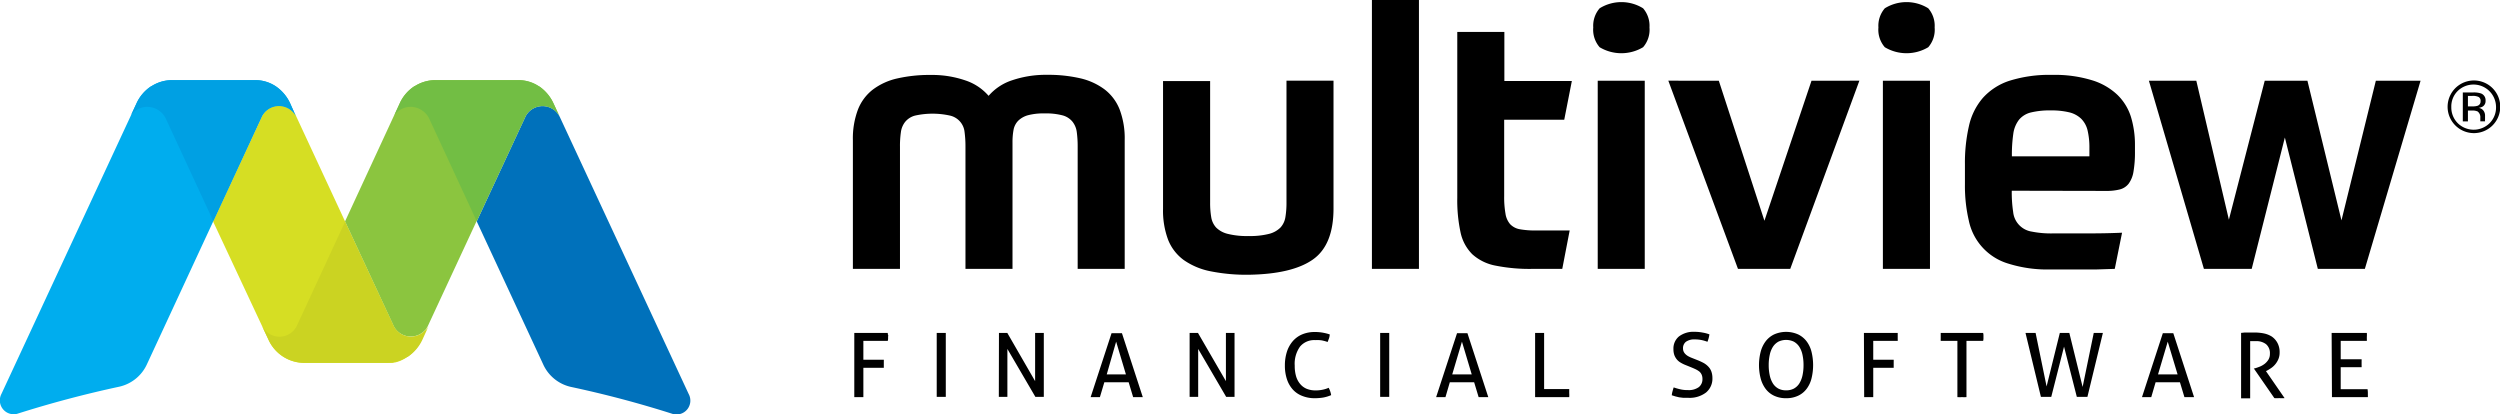 <?xml version="1.0" encoding="UTF-8"?> <svg xmlns="http://www.w3.org/2000/svg" data-name="Layer 1" viewBox="0 0 391.26 64.87"><path d="M45.41 16.17a6.54 6.54 0 0 0-2.2-2.63 5.78 5.78 0 0 0-3.33-1h-13a6.15 6.15 0 0 0-5.53 3.68L.22 61.66a2.17 2.17 0 0 0 2.44 3.11q7.86-2.5 16-4.25A6.26 6.26 0 0 0 23 57l18-38.8a3 3 0 0 1 5.36.1z" fill="#00adee"></path><path d="M64.3 52.71a3.05 3.05 0 0 1-2.64-1.59L46.4 18.3a3 3 0 0 0-5.4-.1l-7.44 16-.21.46L42 53.13a6.16 6.16 0 0 0 5.53 3.67h13.9l.35-.07h.06l.37-.1.39-.14a6.36 6.36 0 0 0 3.4-3.36l1-2.19a3.08 3.08 0 0 1-2.7 1.77z" fill="#d6de23"></path><path d="M86.62 16.17a6.54 6.54 0 0 0-2.2-2.63h-.09l-.27-.18a5.82 5.82 0 0 0-3-.82h-13a6.15 6.15 0 0 0-5.53 3.68L54 34.65l7.66 16.47a3 3 0 0 0 5.34-.18l.07-.15.29-.63 14.87-32a3 3 0 0 1 5.35.1z" fill="#8bc53f"></path><path d="M107.78 61.66L87.61 18.3a3 3 0 0 0-5.35-.1l-7.65 16.45L85 57a6.26 6.26 0 0 0 4.34 3.55q8.15 1.74 16 4.25a2.17 2.17 0 0 0 2.44-3.14z" fill="#0071bb"></path><path d="M45.41 16.17a6.54 6.54 0 0 0-2.2-2.63 5.78 5.78 0 0 0-3.33-1h-13a5.86 5.86 0 0 0-3.14.93h-.05l-.1.06a6.5 6.5 0 0 0-2.23 2.64L20.51 18a3.23 3.23 0 0 1 2.55-1.28 3.28 3.28 0 0 1 2.82 1.69l7.51 16.21L41 18.2a3 3 0 0 1 5.36.1z" fill="#00a0e3"></path><path d="M86.62 16.17a6.54 6.54 0 0 0-2.2-2.63 5.73 5.73 0 0 0-3.32-1h-13a5.92 5.92 0 0 0-3.15.93h-.06l-.1.06a6.41 6.41 0 0 0-2.22 2.64L61.73 18a3.2 3.2 0 0 1 2.54-1.28 3.31 3.31 0 0 1 2.83 1.69l7.51 16.21 7.65-16.42a3 3 0 0 1 5.35.1z" fill="#72be44"></path><path d="M64.3 52.71a3.05 3.05 0 0 1-2.64-1.59L54 34.71l-7.59 16.38a3.06 3.06 0 0 1-2.65 1.61A3.13 3.13 0 0 1 41 51l1 2.11a6.21 6.21 0 0 0 5.58 3.67h13a5.92 5.92 0 0 0 3.15-.93h.06l.1-.06a6.44 6.44 0 0 0 2.22-2.63l1-2.19a3.08 3.08 0 0 1-2.81 1.74z" fill="#cbd322"></path><path d="M133.7 52.11h5.24c0 .1 0 .2.05.3s0 .21 0 .32v.32a2.34 2.34 0 0 1-.05.3h-3.82v2.95h3.2a3.11 3.11 0 0 1 0 .32v.94h-3.2v4.59h-1.42zm12.9 0h1.42v10h-1.42zm9.74 0h1.31l4.35 7.54v-7.54h1.36v10h-1.32l-4.38-7.5v7.5h-1.34zm20.3 7.72h-3.81l-.69 2.32h-1.45l3.27-10h1.63l3.26 10h-1.51zm-3.43-1.24h3l-1.53-5.12zm12.97-6.48h1.31l4.37 7.54v-7.54h1.35v10h-1.31l-4.38-7.5v7.5h-1.34zm21.76 8.58a3.48 3.48 0 0 1 .39 1.15 5.74 5.74 0 0 1-1.2.37 7.86 7.86 0 0 1-1.33.11 5.11 5.11 0 0 1-2-.36 3.82 3.82 0 0 1-1.47-1 4.47 4.47 0 0 1-.92-1.61 6.73 6.73 0 0 1-.32-2.14 7 7 0 0 1 .32-2.17 4.74 4.74 0 0 1 .92-1.65 4 4 0 0 1 1.47-1.06 5 5 0 0 1 1.94-.37 6.84 6.84 0 0 1 1.37.12 7 7 0 0 1 1 .26 2.28 2.28 0 0 1-.11.6l-.22.58-.41-.13-.41-.1a3.61 3.61 0 0 0-.5-.06 5.92 5.92 0 0 0-.62 0 2.89 2.89 0 0 0-2.37 1 4.61 4.61 0 0 0-.84 3 5.78 5.78 0 0 0 .23 1.72 3.3 3.3 0 0 0 .67 1.2 2.61 2.61 0 0 0 1 .71 3.62 3.62 0 0 0 1.36.24 5 5 0 0 0 1.06-.1 4.37 4.37 0 0 0 .99-.31zm8.06-8.58h1.42v10H216zm14.71 7.72h-3.81l-.68 2.32h-1.46l3.27-10h1.63l3.26 10h-1.51zm-3.43-1.24h3.05l-1.53-5.12zm12.97-6.48h1.41v8.78h3.93v.63a4 4 0 0 1 0 .63h-5.34zm21.69 8.52a9.16 9.16 0 0 0 1 .29 4.78 4.78 0 0 0 1.23.13 2.66 2.66 0 0 0 1.71-.47 1.56 1.56 0 0 0 .56-1.26 1.67 1.67 0 0 0-.12-.67 1.42 1.42 0 0 0-.35-.49 3.27 3.27 0 0 0-.6-.37c-.23-.11-.51-.23-.83-.36l-.79-.32a4.64 4.64 0 0 1-.74-.37 2.13 2.13 0 0 1-.58-.49 2.41 2.41 0 0 1-.39-.68 2.78 2.78 0 0 1-.14-.92 2.45 2.45 0 0 1 .87-2 3.76 3.76 0 0 1 2.43-.72 6.44 6.44 0 0 1 1.27.12 5.62 5.62 0 0 1 1.06.28 4.54 4.54 0 0 1-.31 1.16 6.52 6.52 0 0 0-.87-.26 5.38 5.38 0 0 0-1.12-.11 2.22 2.22 0 0 0-1.36.36 1.25 1.25 0 0 0-.47 1.07 1.11 1.11 0 0 0 .12.52 1.35 1.35 0 0 0 .31.4 2 2 0 0 0 .46.32 4.75 4.75 0 0 0 .56.25l.78.31a9.27 9.27 0 0 1 1 .46 3.12 3.12 0 0 1 .74.58 2.16 2.16 0 0 1 .47.77 3.05 3.05 0 0 1 .16 1 2.81 2.81 0 0 1-1 2.27 4.23 4.23 0 0 1-2.78.83h-.78l-.65-.08-.58-.14-.57-.18a3.5 3.5 0 0 1 .12-.63q.08-.3.18-.6zm17.59 1.69a4.24 4.24 0 0 1-1.88-.39 3.53 3.53 0 0 1-1.32-1.07 4.71 4.71 0 0 1-.78-1.64 8.45 8.45 0 0 1 0-4.16 4.71 4.71 0 0 1 .78-1.64 3.66 3.66 0 0 1 1.32-1.08 4.64 4.64 0 0 1 3.77 0 3.66 3.66 0 0 1 1.32 1.08 4.52 4.52 0 0 1 .77 1.64 8.78 8.78 0 0 1 0 4.16 4.52 4.52 0 0 1-.77 1.64 3.53 3.53 0 0 1-1.32 1.07 4.25 4.25 0 0 1-1.89.39zm0-1.23a2.54 2.54 0 0 0 1.21-.27 2.37 2.37 0 0 0 .85-.79 4 4 0 0 0 .5-1.24 7.54 7.54 0 0 0 .17-1.65 7.45 7.45 0 0 0-.17-1.64 3.79 3.79 0 0 0-.5-1.24 2.46 2.46 0 0 0-.85-.79 2.82 2.82 0 0 0-2.41 0 2.46 2.46 0 0 0-.85.79 3.79 3.79 0 0 0-.5 1.24 7.45 7.45 0 0 0-.17 1.64 7.54 7.54 0 0 0 .17 1.65 4 4 0 0 0 .5 1.24 2.37 2.37 0 0 0 .85.79 2.53 2.53 0 0 0 1.2.27zm12.18-8.98H297v.94a2.43 2.43 0 0 1 0 .3h-3.83v2.95h3.2a3.11 3.11 0 0 1 0 .32v.94h-3.2v4.59h-1.42zm14.63 1.24h-2.61a2.43 2.43 0 0 1 0-.3v-.94h6.64a2.68 2.68 0 0 1 .05.3v.63a2.24 2.24 0 0 1-.05.31h-2.61v8.8a4.93 4.93 0 0 1-.69 0 5.44 5.44 0 0 1-.73 0zM317 52.11h1.58l1.72 8.37 2.07-8.37h1.49l2.08 8.45 1.74-8.45h1.43l-2.42 10h-1.66l-2-7.86-2 7.86h-1.62zm24.17 7.72h-3.81l-.68 2.32h-1.45l3.26-10h1.64l3.25 10h-1.51zm-3.43-1.24h3.06l-1.54-5.12zm13-6.49l.56-.06h1.59a7.49 7.49 0 0 1 1.41.14 3.79 3.79 0 0 1 1.24.49 2.8 2.8 0 0 1 .89 1 3 3 0 0 1 .34 1.5 2.64 2.64 0 0 1-.18 1 3.21 3.21 0 0 1-.46.79 3.08 3.08 0 0 1-.64.61 6.91 6.91 0 0 1-.69.43l-.17.08 2.92 4.23a7.24 7.24 0 0 1-.85 0 6.28 6.28 0 0 1-.75 0l-3.22-4.65h.12a8.25 8.25 0 0 0 .79-.27 3.33 3.33 0 0 0 .78-.44 2.62 2.62 0 0 0 .59-.65 1.74 1.74 0 0 0 .24-.93 1.83 1.83 0 0 0-.6-1.5 2.46 2.46 0 0 0-1.6-.48h-.89v8.95h-1.42zm14.17.01h5.51a4 4 0 0 1 0 .62v.32a2.43 2.43 0 0 1 0 .3h-4.09v2.88h3.27a2.43 2.43 0 0 1 0 .3v.64a2.43 2.43 0 0 1 0 .3h-3.27v3.44h4.2a3.76 3.76 0 0 1 .05.61v.32a2.36 2.36 0 0 1 0 .31h-5.62zM133.48 42.08V21.92a12.76 12.76 0 0 1 .8-4.79 7.31 7.31 0 0 1 2.35-3.13 10 10 0 0 1 3.82-1.73 22.61 22.61 0 0 1 5.21-.54 16 16 0 0 1 5.41.85 8.2 8.2 0 0 1 3.65 2.42 8.22 8.22 0 0 1 3.69-2.44 16.4 16.4 0 0 1 5.49-.85 22.25 22.25 0 0 1 5.15.54 10.15 10.15 0 0 1 3.83 1.75 7.31 7.31 0 0 1 2.35 3.14 12.77 12.77 0 0 1 .79 4.79v20.15h-7.36V22.94a16.62 16.62 0 0 0-.14-2.27 3.3 3.3 0 0 0-.66-1.61 3 3 0 0 0-1.55-1 10.14 10.14 0 0 0-2.81-.31 9.52 9.52 0 0 0-2.6.28 3.54 3.54 0 0 0-1.53.85 2.75 2.75 0 0 0-.74 1.41 10.55 10.55 0 0 0-.17 2v19.79h-7.36V22.94a16.62 16.62 0 0 0-.14-2.27 2.94 2.94 0 0 0-2.24-2.57 12.58 12.58 0 0 0-5.55 0 3 3 0 0 0-1.53 1 3.29 3.29 0 0 0-.65 1.61 15.16 15.16 0 0 0-.14 2.27v19.1zm61.91.92a28.59 28.59 0 0 1-5.92-.54 11 11 0 0 1-4.19-1.75 7.22 7.22 0 0 1-2.46-3.17 13 13 0 0 1-.8-4.85v-20h7.37v19.03a13.44 13.44 0 0 0 .17 2.26 3.14 3.14 0 0 0 .76 1.62 3.84 3.84 0 0 0 1.82 1 12.32 12.32 0 0 0 3.25.34 12.06 12.06 0 0 0 3.23-.34 3.87 3.87 0 0 0 1.79-1 3.14 3.14 0 0 0 .76-1.62 13.44 13.44 0 0 0 .17-2.26V12.63h7.36v20q0 5.73-3.25 8T195.39 43zm19.32-43h7.36v42.08h-7.36zm29.79 42.08h-4.59a27.09 27.09 0 0 1-5.86-.51 7.47 7.47 0 0 1-3.63-1.78 6.82 6.82 0 0 1-1.84-3.43 23.75 23.75 0 0 1-.51-5.38V5h7.37v7.68H246l-1.19 6.06h-9.4v11.9a15 15 0 0 0 .2 2.77 3.27 3.27 0 0 0 .73 1.67 2.75 2.75 0 0 0 1.53.8 13.47 13.47 0 0 0 2.52.19h5.27zM258.15 4.3a4.17 4.17 0 0 1-1 3.09 6.62 6.62 0 0 1-6.8 0 4.17 4.17 0 0 1-1-3.09 4.18 4.18 0 0 1 1-3 6.44 6.44 0 0 1 6.8 0 4.18 4.18 0 0 1 1 3zm-8.1 8.33h7.36v29.45h-7.36zm18.95 0l7.14 21.92 7.37-21.92H291l-10.82 29.45H272l-10.9-29.45zm33.78-8.33a4.17 4.17 0 0 1-1 3.09 6.62 6.62 0 0 1-6.8 0 4.17 4.17 0 0 1-1-3.09 4.18 4.18 0 0 1 1-3 6.44 6.44 0 0 1 6.8 0 4.18 4.18 0 0 1 1 3zm-8.1 8.33h7.37v29.45h-7.37zm20.17 17.22a20.33 20.33 0 0 0 .22 3.34 3.45 3.45 0 0 0 2.93 3.06 15.35 15.35 0 0 0 3.29.28h4.53c1.7 0 3.79 0 6.29-.11l-1.14 5.66-2.83.09h-7.19a20.35 20.35 0 0 1-6.63-.91 8.9 8.9 0 0 1-6.2-6.77 23.88 23.88 0 0 1-.6-5.63v-3.15a25.7 25.7 0 0 1 .63-6 10 10 0 0 1 2.18-4.39 9.57 9.57 0 0 1 4.19-2.69 20.79 20.79 0 0 1 6.65-.91 19.85 19.85 0 0 1 6.21.83 10 10 0 0 1 4 2.29 8.26 8.26 0 0 1 2.13 3.48 15 15 0 0 1 .62 4.39v1a17.79 17.79 0 0 1-.23 3.14 4.32 4.32 0 0 1-.76 1.9 2.57 2.57 0 0 1-1.39.9 8.36 8.36 0 0 1-2.1.23zM321 17.28a12.53 12.53 0 0 0-3.11.31 3.49 3.49 0 0 0-1.89 1.13 4.57 4.57 0 0 0-.91 2.21 22.81 22.81 0 0 0-.22 3.54H327v-1.3a11.57 11.57 0 0 0-.29-2.78 3.84 3.84 0 0 0-1-1.81 4.07 4.07 0 0 0-1.87-1 11.75 11.75 0 0 0-2.84-.3zm45.45 17.21l5.38-21.86h7l-8.72 29.45h-7.36l-5.16-20.56-5.19 20.56h-7.48l-8.61-29.45h7.42l5.1 21.75 5.61-21.75h6.68zm23.61-14.83a4.12 4.12 0 0 1-7-2.92 4.12 4.12 0 1 1 7 2.92zm-5.42-5.42a3.4 3.4 0 0 0-1 2.5 3.49 3.49 0 0 0 1 2.53 3.55 3.55 0 0 0 5 0 3.46 3.46 0 0 0 1-2.53 3.53 3.53 0 0 0-6-2.5zm2.42.23a3.5 3.5 0 0 1 1.24.16 1.12 1.12 0 0 1 .7 1.14 1 1 0 0 1-.44.9 1.88 1.88 0 0 1-.66.22 1.06 1.06 0 0 1 .78.44 1.26 1.26 0 0 1 .24.7v.67a.52.52 0 0 0 0 .23v.06h-.74v-.55a1.11 1.11 0 0 0-.43-1 2 2 0 0 0-.89-.14h-.62V19h-.8v-4.53zm.86.71a2.08 2.08 0 0 0-1-.17h-.68v1.64h.76a2.4 2.4 0 0 0 .76-.1.7.7 0 0 0 .46-.71.68.68 0 0 0-.3-.66z"></path></svg> 